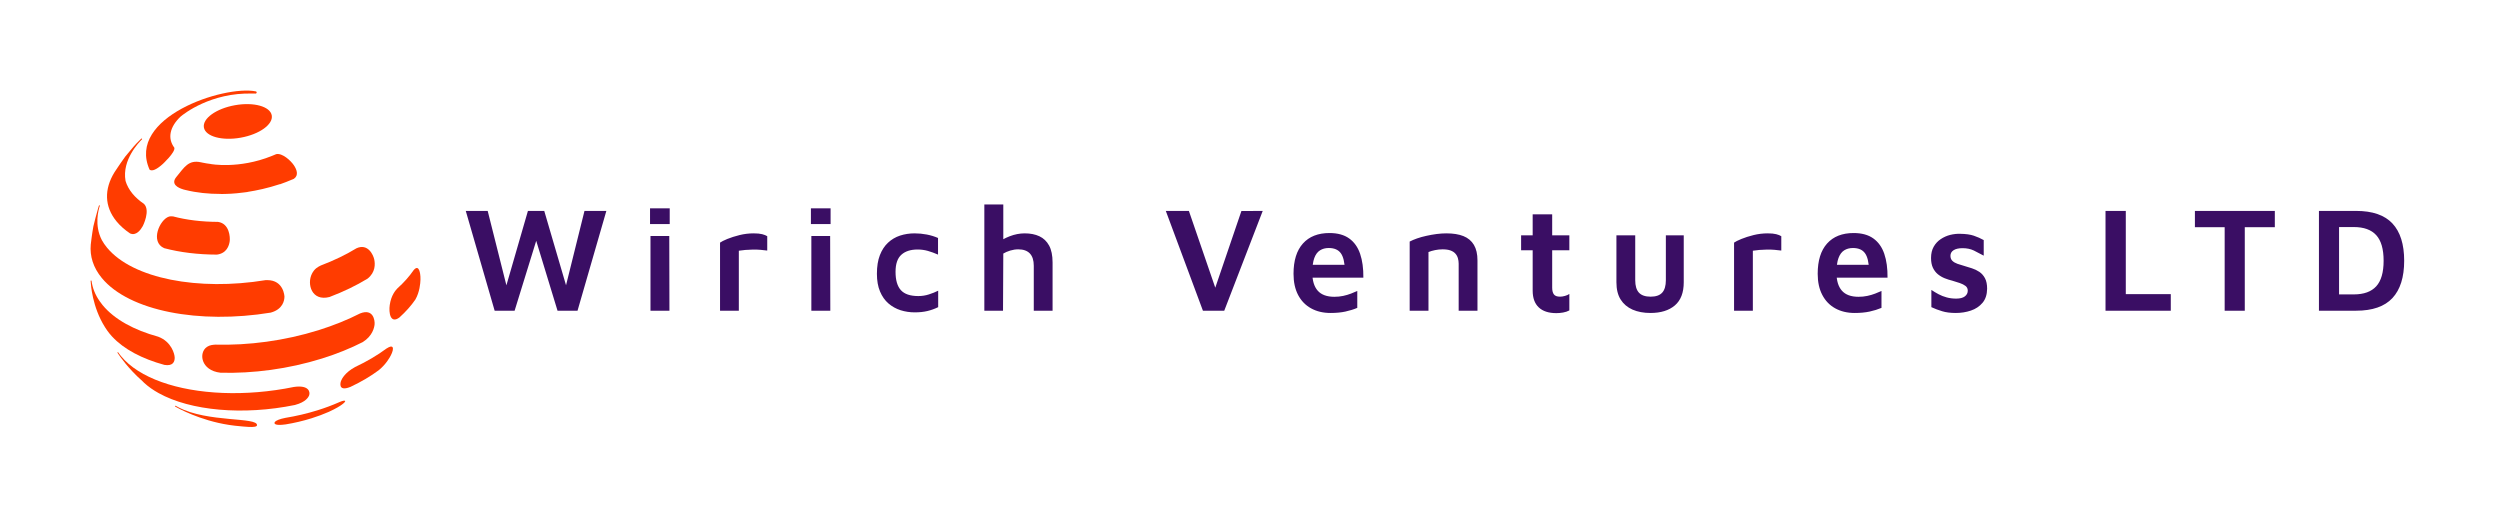 <svg width="276" height="58" viewBox="0 0 276 58" fill="none" xmlns="http://www.w3.org/2000/svg">
<g clip-path="url(#clip0_9_228)">
<path d="M26.577 15.199C28.646 14.828 30.18 13.726 30.002 12.736C29.825 11.746 28.004 11.245 25.935 11.616C23.866 11.986 22.333 13.089 22.511 14.079C22.688 15.068 24.509 15.57 26.577 15.199Z" fill="#FF3C00"/>
<path d="M28.337 10.208C28.337 10.275 28.284 10.328 28.216 10.33C28.119 10.332 28.007 10.33 27.878 10.328C23.267 10.196 20.283 12.581 19.934 12.873C19.931 12.873 19.925 12.877 19.922 12.885C18.766 13.986 18.45 15.246 19.247 16.308C19.383 16.807 17.944 18.13 17.928 18.142C17.265 18.731 16.788 18.93 16.515 18.734C13.934 12.957 24.7 9.392 28.227 10.086C28.289 10.091 28.337 10.144 28.337 10.208Z" fill="#FF3C00"/>
<path d="M24.066 24.496C22.278 24.491 20.585 24.284 19.106 23.891C18.972 23.877 18.785 23.872 18.656 23.912C17.633 24.236 16.537 26.704 18.129 27.399C19.865 27.861 21.849 28.104 23.946 28.109C25.026 27.971 25.295 27.118 25.361 26.622C25.414 26.218 25.349 24.674 24.066 24.496Z" fill="#FF3C00"/>
<path d="M14.365 25.773C15.033 26.062 15.527 25.383 15.766 24.954C15.775 24.939 16.634 23.237 15.895 22.507C15.395 22.172 14.969 21.793 14.626 21.379C14.255 20.925 14.001 20.453 13.857 19.965V19.953C13.448 17.651 15.363 15.686 15.672 15.387C15.694 15.365 15.694 15.329 15.672 15.306C15.649 15.286 15.615 15.286 15.595 15.306C15.531 15.368 15.469 15.43 15.407 15.492C14.884 16.007 14.736 16.187 13.838 17.273C13.479 17.757 13.034 18.416 12.694 18.935C12.67 18.966 12.651 18.997 12.632 19.029C11.507 20.864 11.501 22.785 12.874 24.451C13.276 24.939 13.779 25.38 14.365 25.775V25.773Z" fill="#FF3C00"/>
<path d="M36.382 32.787C37.95 32.193 39.355 31.509 40.576 30.764C41.469 30.063 41.422 29.132 41.316 28.639C41.208 28.138 40.615 26.836 39.355 27.41C38.208 28.11 36.889 28.751 35.417 29.309C35.075 29.481 34.722 29.658 34.435 30.224C33.859 31.36 34.411 33.303 36.382 32.788V32.787Z" fill="#FF3C00"/>
<path d="M29.886 34.513C31.235 34.145 31.397 33.166 31.404 32.759C31.404 32.74 31.345 30.925 29.503 30.925C29.444 30.925 29.383 30.925 29.319 30.928C21.933 32.139 14.65 30.776 11.815 27.341C11.591 27.068 11.401 26.792 11.245 26.51C10.374 24.836 10.894 23.087 11.018 22.729C11.03 22.696 11.004 22.662 10.97 22.662C10.948 22.662 10.929 22.675 10.922 22.698C10.886 22.816 10.846 22.94 10.812 23.069C10.632 23.689 10.444 24.415 10.309 24.988C10.235 25.375 10.168 25.847 10.106 26.3C10.075 26.543 10.048 26.781 10.02 26.996C9.903 28.277 10.29 29.538 11.241 30.693C14.262 34.351 22.019 35.802 29.884 34.514L29.886 34.513Z" fill="#FF3C00"/>
<path d="M46.415 30.53C46.406 30.377 46.312 29.06 45.666 29.823C45.194 30.513 44.591 31.191 43.864 31.846C43.679 32.045 43.188 32.577 43.028 33.669C42.904 34.514 43.087 35.788 44.086 35.057C44.799 34.415 45.393 33.748 45.856 33.07C46.336 32.237 46.409 31.26 46.42 30.879C46.423 30.774 46.42 30.635 46.415 30.532V30.53Z" fill="#FF3C00"/>
<path d="M39.755 34.602C38.393 35.297 36.858 35.922 35.173 36.45C31.393 37.629 27.423 38.143 23.779 38.047C23.503 38.066 23.159 38.088 22.852 38.294C21.904 38.926 22.153 40.903 24.351 41.15C27.931 41.244 31.833 40.741 35.548 39.58C37.205 39.063 38.712 38.449 40.05 37.765C41.127 37.092 41.321 36.168 41.355 35.802C41.392 35.4 41.23 34.021 39.757 34.602H39.755Z" fill="#FF3C00"/>
<path d="M19.283 39.455C19.28 39.115 18.952 37.729 17.465 37.171C14.794 36.438 12.629 35.261 11.329 33.685C11.209 33.541 11.099 33.393 10.997 33.243C10.499 32.527 10.207 31.777 10.106 31.011C10.103 30.985 10.082 30.966 10.056 30.966C10.027 30.966 10.003 30.99 10.005 31.02C10.024 31.413 10.192 33.905 11.576 36.096C11.591 36.123 11.61 36.151 11.628 36.178C11.772 36.408 11.937 36.639 12.119 36.862C12.134 36.881 12.15 36.901 12.174 36.92C12.241 37.003 12.311 37.083 12.38 37.162C12.383 37.162 12.383 37.166 12.388 37.166C13.685 38.564 15.699 39.613 18.146 40.284C19.106 40.447 19.299 39.925 19.287 39.453L19.283 39.455Z" fill="#FF3C00"/>
<path d="M42.676 38.471C41.689 39.206 40.526 39.896 39.211 40.516C38.103 41.117 37.746 41.802 37.643 42.069C37.638 42.081 37.2 43.31 38.688 42.714C39.879 42.154 40.93 41.531 41.822 40.865C42.611 40.216 43.021 39.491 43.16 39.209C43.231 39.065 43.317 38.867 43.353 38.711C43.408 38.471 43.452 37.968 42.678 38.473L42.676 38.471Z" fill="#FF3C00"/>
<path d="M32.572 44.706C33.767 44.39 34.067 43.839 34.138 43.617C34.239 43.308 34.15 42.477 32.451 42.719C27.123 43.812 21.717 43.571 17.817 42.173C15.912 41.49 14.367 40.533 13.367 39.324C13.305 39.247 13.242 39.168 13.184 39.091C13.137 39.026 13.092 38.964 13.051 38.904C13.037 38.883 13.01 38.878 12.989 38.89C12.967 38.904 12.96 38.933 12.974 38.955C13.211 39.316 14.19 40.733 15.713 42.065L15.725 42.077C15.792 42.144 15.857 42.209 15.921 42.273C16.378 42.69 16.912 43.065 17.518 43.401C21.038 45.354 26.855 45.879 32.573 44.708L32.572 44.706Z" fill="#FF3C00"/>
<path d="M37.44 44.406C36.702 44.732 35.907 45.029 35.058 45.294C33.889 45.659 32.695 45.938 31.505 46.132C30.877 46.257 30.487 46.41 30.344 46.59C30.238 46.726 30.245 47.037 31.54 46.853C32.494 46.697 33.453 46.473 34.39 46.18C35.07 45.967 35.709 45.728 36.301 45.467C37.09 45.106 37.533 44.827 37.766 44.653C38.087 44.416 38.101 44.337 38.113 44.268C38.027 44.196 37.876 44.227 37.438 44.404L37.44 44.406Z" fill="#FF3C00"/>
<path d="M19.689 44.959C19.589 44.906 19.493 44.852 19.395 44.801C19.362 44.782 19.321 44.806 19.321 44.845C19.321 44.862 19.33 44.88 19.345 44.888C19.613 45.043 22.046 46.411 25.266 46.908C25.376 46.923 25.484 46.939 25.598 46.954C25.727 46.973 25.848 46.985 25.957 47.001C26.051 47.011 26.134 47.019 26.211 47.026C26.235 47.028 26.259 47.032 26.283 47.033C26.815 47.08 28.347 47.291 28.373 46.949C28.465 46.017 22.912 46.671 19.687 44.959H19.689Z" fill="#FF3C00"/>
<path d="M23.261 18.107L23.264 18.104C22.945 18.064 22.635 18.015 22.338 17.951C22.307 17.942 22.268 17.936 22.228 17.927C22.213 17.924 22.198 17.918 22.182 17.918C20.812 17.621 20.363 18.449 19.472 19.534C18.809 20.338 19.687 20.745 20.19 20.896C20.193 20.9 20.202 20.905 20.209 20.905C20.267 20.92 20.326 20.936 20.384 20.951C20.415 20.96 20.439 20.967 20.458 20.97C20.47 20.97 20.482 20.974 20.497 20.979H20.501C21.675 21.271 23.003 21.416 24.401 21.411L24.397 21.415C24.397 21.415 24.612 21.423 24.99 21.406C24.998 21.406 25.766 21.403 26.965 21.243C27.081 21.228 27.203 21.212 27.324 21.197C27.332 21.193 27.339 21.188 27.342 21.185C28.333 21.032 29.559 20.774 30.875 20.338C30.894 20.335 30.914 20.335 30.93 20.335C31.383 20.178 31.807 20.01 32.218 19.835C32.249 19.823 32.28 19.811 32.312 19.801V19.797C32.355 19.778 32.402 19.763 32.444 19.742C33.011 19.352 32.754 18.708 32.441 18.24C32.113 17.752 31.177 16.866 30.488 17.019C30.344 17.08 30.197 17.144 30.047 17.202L30.001 17.221C26.346 18.693 23.255 18.107 23.255 18.107H23.261Z" fill="#FF3C00"/>
</g>
<g clip-path="url(#clip1_9_228)">
<path d="M56.813 34.302H54.609L51.421 23.285H53.841L56.097 32.257H55.687L58.283 23.285H60.085L62.748 32.373H62.271L64.527 23.285H66.942L63.759 34.302H61.551L58.972 25.844H59.427L56.813 34.302ZM73.906 34.302H71.813V26.058H73.888L73.906 34.302ZM73.937 24.736H71.764V23.003H73.937V24.736ZM81.567 34.302H79.492V26.786C79.645 26.676 79.914 26.54 80.3 26.38C80.689 26.222 81.139 26.079 81.651 25.951C82.16 25.826 82.677 25.763 83.201 25.763C83.593 25.763 83.906 25.793 84.142 25.853C84.374 25.912 84.561 25.987 84.703 26.076V27.661C84.485 27.628 84.237 27.602 83.961 27.581C83.684 27.557 83.401 27.548 83.113 27.554C82.824 27.56 82.546 27.573 82.278 27.594C82.01 27.618 81.773 27.646 81.567 27.679V34.302ZM91.666 34.302H89.573V26.058H91.648L91.666 34.302ZM91.697 24.736H89.525V23.003H91.697V24.736ZM100.992 34.485C100.448 34.485 99.925 34.406 99.425 34.249C98.924 34.088 98.478 33.839 98.087 33.503C97.695 33.166 97.385 32.726 97.155 32.181C96.925 31.636 96.811 30.984 96.811 30.225C96.811 29.418 96.919 28.735 97.137 28.175C97.355 27.612 97.655 27.152 98.038 26.795C98.418 26.438 98.861 26.176 99.367 26.009C99.874 25.845 100.411 25.763 100.979 25.763C101.423 25.763 101.872 25.806 102.326 25.893C102.776 25.982 103.187 26.109 103.558 26.272V28.108C103.178 27.941 102.806 27.806 102.441 27.701C102.076 27.597 101.697 27.545 101.306 27.545C100.532 27.545 99.932 27.739 99.508 28.126C99.082 28.51 98.868 29.138 98.868 30.01C98.868 30.924 99.064 31.599 99.456 32.033C99.85 32.468 100.493 32.685 101.385 32.685C101.789 32.685 102.179 32.624 102.555 32.502C102.929 32.383 103.269 32.246 103.575 32.092V33.909C103.193 34.097 102.795 34.24 102.383 34.338C101.968 34.436 101.504 34.485 100.992 34.485ZM110.733 34.302H108.671V22.57H110.764V27.416L109.996 26.92C110.42 26.578 110.91 26.299 111.466 26.085C112.023 25.87 112.578 25.763 113.131 25.763C113.752 25.763 114.292 25.87 114.752 26.085C115.208 26.299 115.564 26.64 115.82 27.108C116.076 27.575 116.204 28.2 116.204 28.983V34.302H114.129V29.345C114.129 28.741 113.985 28.287 113.696 27.983C113.408 27.679 112.981 27.527 112.416 27.527C112.121 27.527 111.827 27.572 111.533 27.661C111.238 27.751 110.982 27.861 110.764 27.992L110.733 34.302ZM135.157 34.302H132.803L128.705 23.285H131.253L134.534 32.833H133.801L137.051 23.298L139.405 23.285L135.157 34.302ZM146.889 34.552C146.071 34.552 145.354 34.381 144.739 34.039C144.124 33.699 143.647 33.206 143.308 32.56C142.973 31.917 142.805 31.139 142.805 30.225C142.805 28.769 143.151 27.655 143.843 26.884C144.534 26.113 145.512 25.727 146.775 25.727C147.667 25.727 148.391 25.925 148.947 26.322C149.504 26.721 149.907 27.288 150.157 28.023C150.407 28.761 150.527 29.638 150.515 30.654H144.143L143.997 29.233H148.863L148.475 29.827C148.451 28.955 148.301 28.33 148.024 27.952C147.745 27.57 147.3 27.38 146.691 27.38C146.32 27.38 145.999 27.466 145.728 27.639C145.454 27.809 145.244 28.091 145.097 28.488C144.952 28.884 144.88 29.428 144.88 30.122C144.88 30.983 145.079 31.639 145.476 32.092C145.874 32.541 146.486 32.766 147.313 32.766C147.652 32.766 147.976 32.733 148.285 32.668C148.594 32.602 148.882 32.517 149.15 32.413C149.418 32.309 149.649 32.212 149.844 32.123V33.989C149.452 34.156 149.016 34.292 148.536 34.396C148.06 34.5 147.511 34.552 146.889 34.552ZM155.628 34.302V26.67C155.858 26.548 156.13 26.432 156.445 26.322C156.76 26.211 157.103 26.116 157.474 26.036C157.845 25.952 158.222 25.885 158.604 25.835C158.984 25.787 159.343 25.763 159.682 25.763C160.432 25.763 161.061 25.864 161.567 26.067C162.074 26.272 162.458 26.595 162.72 27.036C162.982 27.477 163.113 28.048 163.113 28.751V34.302H161.037V29.117C161.037 28.906 161.009 28.705 160.954 28.514C160.901 28.321 160.808 28.15 160.675 28.001C160.546 27.852 160.366 27.736 160.137 27.652C159.91 27.569 159.617 27.527 159.258 27.527C158.984 27.527 158.709 27.556 158.432 27.612C158.152 27.669 157.91 27.74 157.704 27.826V34.302H155.628ZM171.821 34.57C170.97 34.57 170.321 34.357 169.873 33.931C169.429 33.509 169.207 32.895 169.207 32.092V27.63H167.93V25.978H169.207V23.664H171.361V25.978H173.256V27.63H171.361V31.761C171.361 32.092 171.425 32.339 171.551 32.502C171.675 32.669 171.9 32.752 172.227 32.752C172.401 32.752 172.583 32.724 172.774 32.668C172.966 32.614 173.126 32.543 173.256 32.453V34.271C173.05 34.381 172.819 34.459 172.563 34.503C172.306 34.548 172.059 34.57 171.821 34.57ZM182.211 34.552C181.46 34.552 180.801 34.429 180.233 34.182C179.667 33.931 179.229 33.559 178.917 33.065C178.608 32.571 178.453 31.937 178.453 31.163V25.978H180.529V30.935C180.529 31.551 180.664 32.008 180.935 32.306C181.209 32.604 181.64 32.752 182.229 32.752C182.814 32.752 183.241 32.604 183.509 32.306C183.777 32.008 183.911 31.551 183.911 30.935V25.978H185.885V31.163C185.885 32.309 185.558 33.16 184.905 33.717C184.251 34.274 183.353 34.552 182.211 34.552ZM193.515 34.302H191.44V26.786C191.593 26.676 191.864 26.54 192.252 26.38C192.638 26.222 193.087 26.079 193.599 25.951C194.111 25.826 194.628 25.763 195.149 25.763C195.544 25.763 195.857 25.793 196.09 25.853C196.325 25.912 196.514 25.987 196.655 26.076V27.661C196.437 27.628 196.188 27.602 195.909 27.581C195.632 27.557 195.349 27.548 195.061 27.554C194.772 27.56 194.494 27.573 194.226 27.594C193.961 27.618 193.724 27.646 193.515 27.679V34.302ZM204.758 34.552C203.939 34.552 203.222 34.381 202.607 34.039C201.992 33.699 201.517 33.206 201.181 32.56C200.842 31.917 200.673 31.139 200.673 30.225C200.673 28.769 201.019 27.655 201.711 26.884C202.403 26.113 203.38 25.727 204.643 25.727C205.535 25.727 206.259 25.925 206.815 26.322C207.372 26.721 207.775 27.288 208.025 28.023C208.276 28.761 208.395 29.638 208.383 30.654H202.011L201.865 29.233H206.736L206.343 29.827C206.319 28.955 206.169 28.33 205.893 27.952C205.616 27.57 205.173 27.38 204.563 27.38C204.192 27.38 203.87 27.466 203.596 27.639C203.326 27.809 203.116 28.091 202.969 28.488C202.822 28.884 202.749 29.428 202.749 30.122C202.749 30.983 202.947 31.639 203.345 32.092C203.742 32.541 204.354 32.766 205.182 32.766C205.52 32.766 205.844 32.733 206.153 32.668C206.465 32.602 206.754 32.517 207.019 32.413C207.286 32.309 207.519 32.212 207.716 32.123V33.989C207.322 34.156 206.886 34.292 206.409 34.396C205.929 34.5 205.379 34.552 204.758 34.552ZM215.916 34.552C215.327 34.552 214.827 34.488 214.415 34.36C214 34.235 213.602 34.085 213.223 33.909V32.007C213.473 32.173 213.736 32.331 214.013 32.48C214.29 32.629 214.59 32.746 214.914 32.833C215.235 32.922 215.585 32.967 215.965 32.967C216.389 32.967 216.708 32.883 216.923 32.717C217.135 32.553 217.241 32.345 217.241 32.092C217.241 31.871 217.159 31.697 216.994 31.569C216.832 31.444 216.62 31.337 216.358 31.247C216.096 31.158 215.818 31.07 215.523 30.984C215.252 30.919 214.977 30.831 214.698 30.721C214.421 30.61 214.168 30.461 213.938 30.274C213.711 30.086 213.529 29.847 213.39 29.555C213.255 29.263 213.187 28.907 213.187 28.488C213.187 27.993 213.286 27.575 213.483 27.233C213.677 26.89 213.937 26.612 214.26 26.397C214.581 26.183 214.929 26.028 215.302 25.933C215.679 25.841 216.047 25.8 216.406 25.812C217.039 25.821 217.546 25.893 217.925 26.027C218.308 26.158 218.667 26.317 219.003 26.505V28.224C218.623 28.016 218.257 27.825 217.903 27.652C217.547 27.483 217.135 27.398 216.667 27.398C216.243 27.398 215.913 27.472 215.678 27.621C215.445 27.77 215.329 27.977 215.329 28.242C215.329 28.471 215.4 28.656 215.541 28.796C215.682 28.933 215.871 29.043 216.106 29.126C216.339 29.206 216.592 29.285 216.866 29.363C217.136 29.44 217.416 29.527 217.705 29.622C217.993 29.714 218.265 29.845 218.522 30.015C218.778 30.188 218.985 30.423 219.144 30.721C219.3 31.015 219.378 31.401 219.378 31.877C219.369 32.526 219.199 33.046 218.866 33.436C218.533 33.829 218.105 34.113 217.581 34.289C217.06 34.464 216.505 34.552 215.916 34.552ZM239.655 34.302H232.449V23.285H234.688V32.471H239.655V34.302ZM247.824 34.302H245.603V25.084H242.318V23.285H251.141V25.084H247.824V34.302ZM260.113 34.302H256.011V23.285H260.113C261.921 23.285 263.257 23.746 264.123 24.669C264.988 25.595 265.421 26.968 265.421 28.787C265.421 30.603 264.988 31.977 264.123 32.909C263.257 33.838 261.921 34.302 260.113 34.302ZM258.232 25.067V32.502H259.866C260.967 32.502 261.79 32.205 262.335 31.609C262.879 31.017 263.151 30.076 263.151 28.787C263.151 27.497 262.879 26.555 262.335 25.96C261.79 25.364 260.967 25.067 259.866 25.067H258.232Z" fill="#3A0E64"/>
</g>
<defs>
<clipPath id="clip0_9_228">
<rect width="36.421" height="37.14" fill="white" transform="translate(10 10)"/>
</clipPath>
<clipPath id="clip1_9_228">
<rect width="214" height="12" fill="white" transform="translate(51.421 22.57)"/>
</clipPath>
</defs>
</svg>
